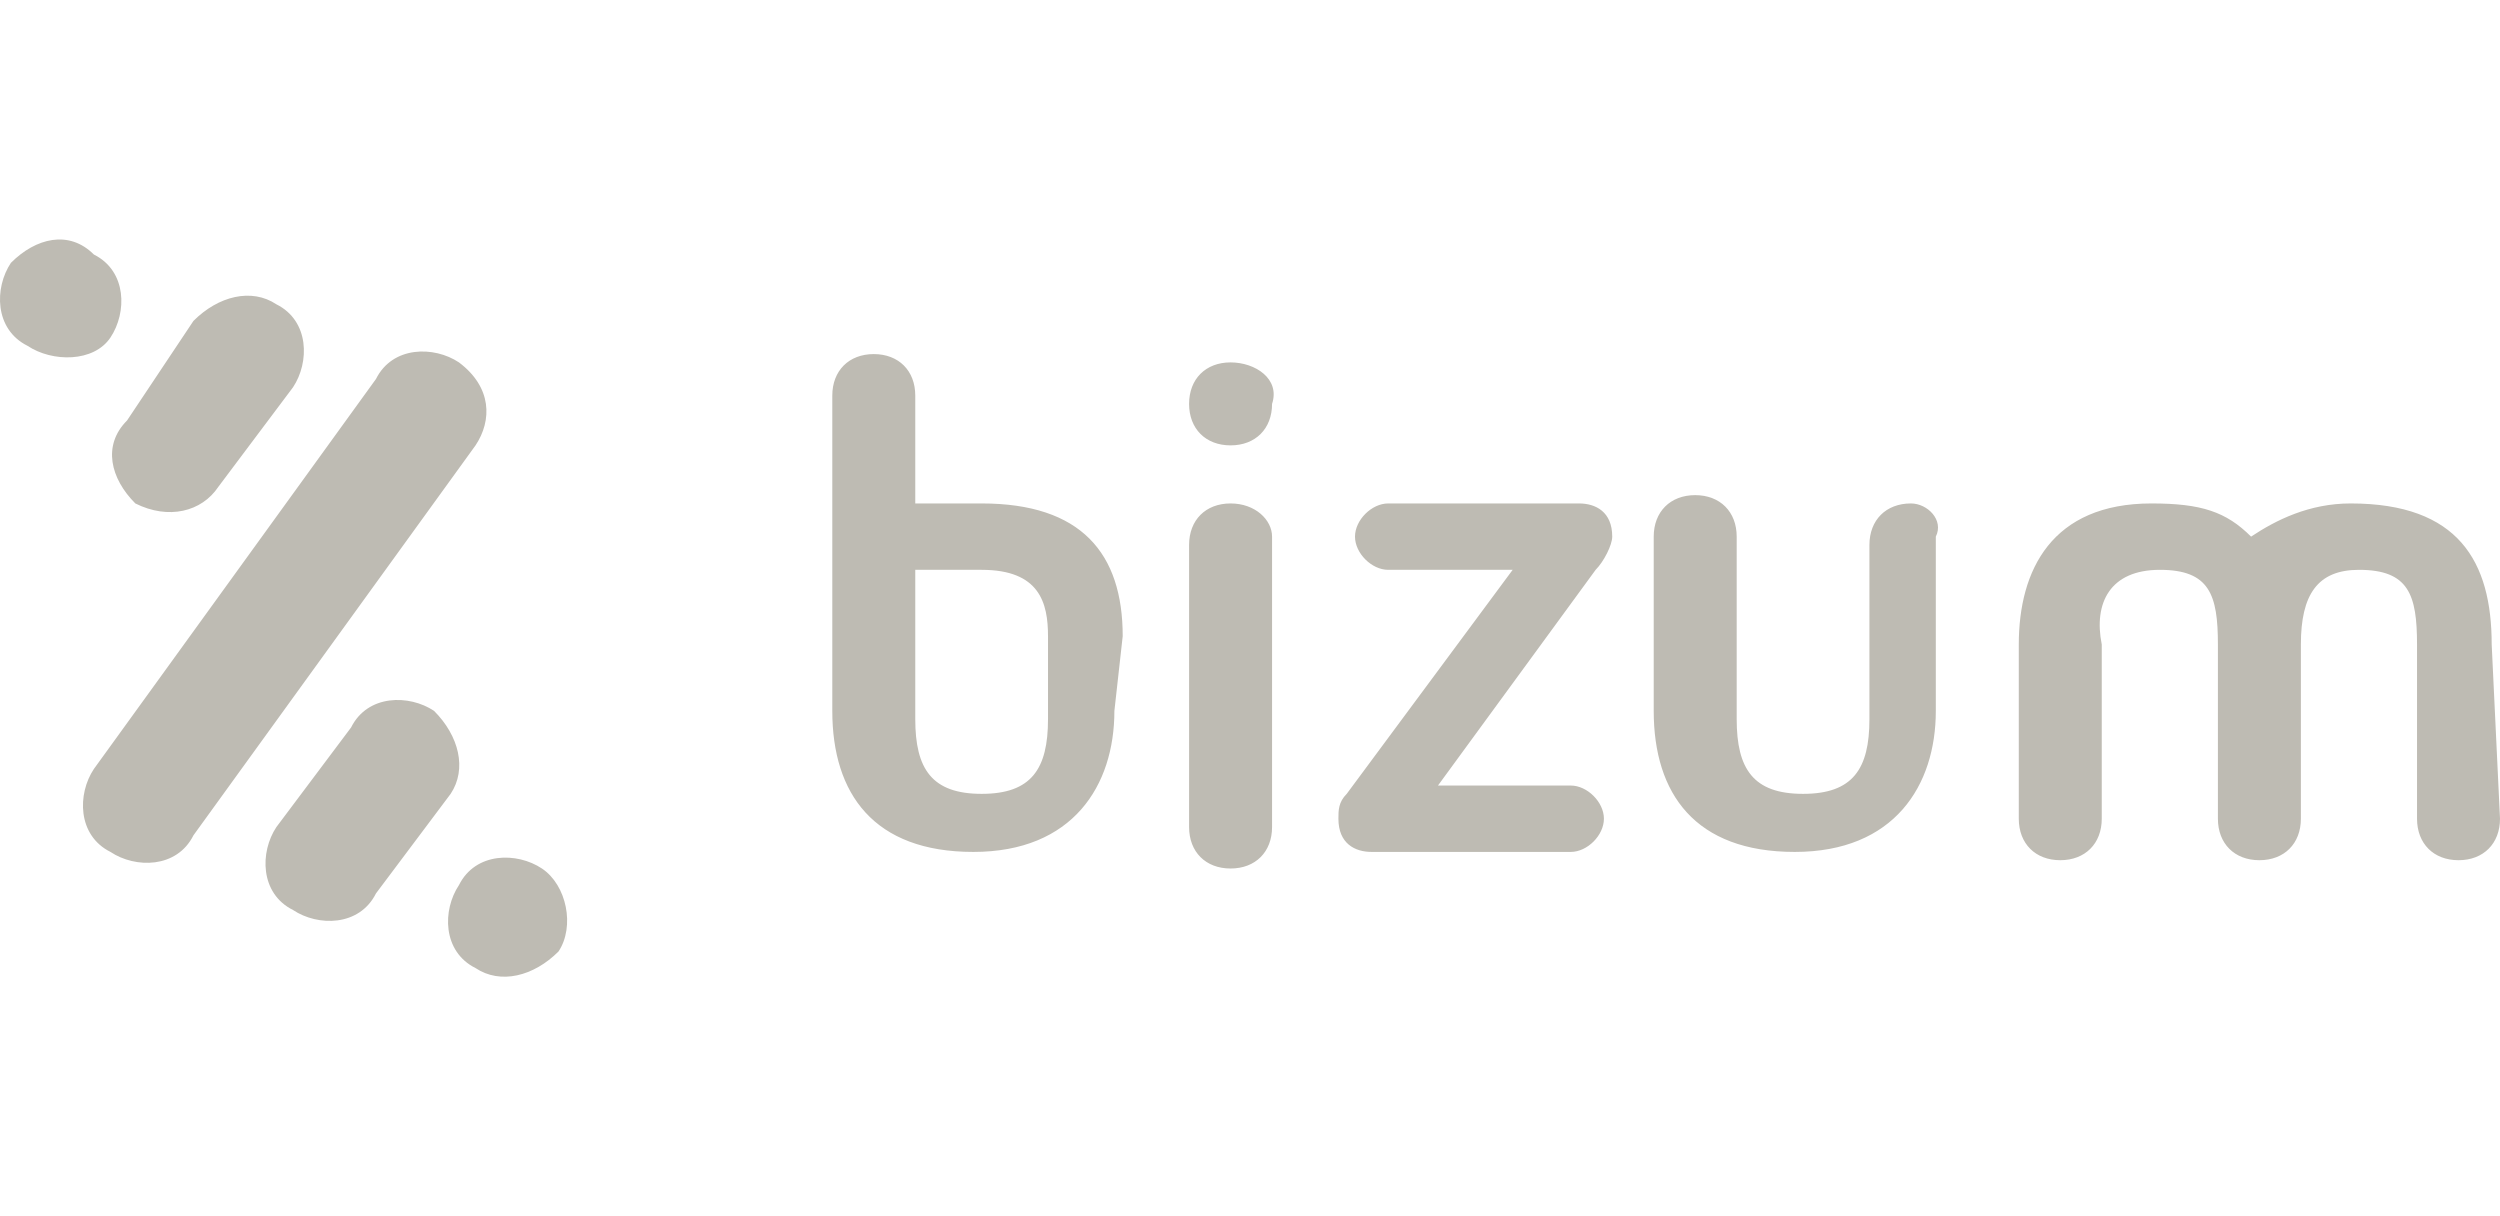 <svg width="74" height="36" viewBox="0 0 74 36" fill="none" xmlns="http://www.w3.org/2000/svg">
<path d="M36.425 14.902C35.688 14.902 35.197 15.393 35.197 16.13V24.48C35.197 25.217 35.688 25.708 36.425 25.708C37.161 25.708 37.653 25.217 37.653 24.48V15.884C37.653 15.393 37.161 14.902 36.425 14.902ZM36.425 10.727C35.688 10.727 35.197 11.218 35.197 11.955C35.197 12.692 35.688 13.183 36.425 13.183C37.161 13.183 37.653 12.692 37.653 11.955C37.898 11.218 37.161 10.727 36.425 10.727ZM47.722 15.884C47.722 15.148 47.231 14.902 46.739 14.902H41.091C40.6 14.902 40.108 15.393 40.108 15.884C40.108 16.375 40.6 16.867 41.091 16.867H44.775L39.863 23.498C39.617 23.743 39.617 23.989 39.617 24.234C39.617 24.971 40.108 25.217 40.6 25.217H46.494C46.985 25.217 47.476 24.726 47.476 24.234C47.476 23.743 46.985 23.252 46.494 23.252H42.564L47.231 16.867C47.476 16.621 47.722 16.13 47.722 15.884ZM31.021 21.287C31.021 22.761 30.53 23.498 29.057 23.498C27.583 23.498 27.092 22.761 27.092 21.287V16.867H29.057C30.776 16.867 31.021 17.849 31.021 18.831V21.287ZM33.232 18.831C33.232 16.375 32.004 14.902 29.057 14.902H27.092V11.709C27.092 10.973 26.601 10.481 25.864 10.481C25.127 10.481 24.636 10.973 24.636 11.709V21.042C24.636 23.498 25.864 25.217 28.811 25.217C31.758 25.217 32.986 23.252 32.986 21.042L33.232 18.831ZM56.563 14.902C55.826 14.902 55.335 15.393 55.335 16.13V21.287C55.335 22.761 54.844 23.498 53.37 23.498C51.897 23.498 51.406 22.761 51.406 21.287V15.884C51.406 15.148 50.914 14.656 50.178 14.656C49.441 14.656 48.95 15.148 48.95 15.884V21.042C48.95 23.498 50.178 25.217 53.125 25.217C56.072 25.217 57.3 23.252 57.3 21.042V15.884C57.545 15.393 57.054 14.902 56.563 14.902ZM73.754 19.077C73.754 16.621 72.772 14.902 69.579 14.902C68.351 14.902 67.369 15.393 66.632 15.884C65.895 15.148 65.159 14.902 63.685 14.902C60.738 14.902 59.756 16.867 59.756 19.077V24.234C59.756 24.971 60.247 25.462 60.984 25.462C61.72 25.462 62.212 24.971 62.212 24.234V19.077C61.966 17.849 62.457 16.867 63.931 16.867C65.404 16.867 65.65 17.604 65.65 19.077V24.234C65.65 24.971 66.141 25.462 66.878 25.462C67.615 25.462 68.106 24.971 68.106 24.234V19.077C68.106 17.604 68.597 16.867 69.825 16.867C71.299 16.867 71.544 17.604 71.544 19.077V24.234C71.544 24.971 72.035 25.462 72.772 25.462C73.509 25.462 74 24.971 74 24.234L73.754 19.077ZM4.006 14.902C4.989 15.393 5.971 15.148 6.462 14.411L8.673 11.464C9.164 10.727 9.164 9.499 8.182 9.008C7.445 8.517 6.462 8.762 5.726 9.499L3.761 12.446C3.024 13.183 3.27 14.165 4.006 14.902ZM13.585 10.727C12.848 10.236 11.62 10.236 11.129 11.218L2.779 22.761C2.287 23.498 2.287 24.726 3.27 25.217C4.006 25.708 5.234 25.708 5.726 24.726L14.076 13.183C14.567 12.446 14.567 11.464 13.585 10.727ZM3.27 9.99C3.761 9.253 3.761 8.025 2.779 7.534C2.042 6.797 1.059 7.043 0.323 7.78C-0.169 8.517 -0.169 9.745 0.814 10.236C1.551 10.727 2.779 10.727 3.27 9.99ZM16.041 25.708C15.304 25.217 14.076 25.217 13.585 26.199C13.093 26.936 13.093 28.164 14.076 28.655C14.812 29.146 15.795 28.901 16.532 28.164C17.023 27.427 16.777 26.199 16.041 25.708ZM12.848 21.042C12.111 20.551 10.883 20.551 10.392 21.533L8.182 24.48C7.69 25.217 7.69 26.445 8.673 26.936C9.41 27.427 10.637 27.427 11.129 26.445L13.339 23.498C13.83 22.761 13.585 21.779 12.848 21.042Z" fill="#BEBBB3"/>
</svg>

